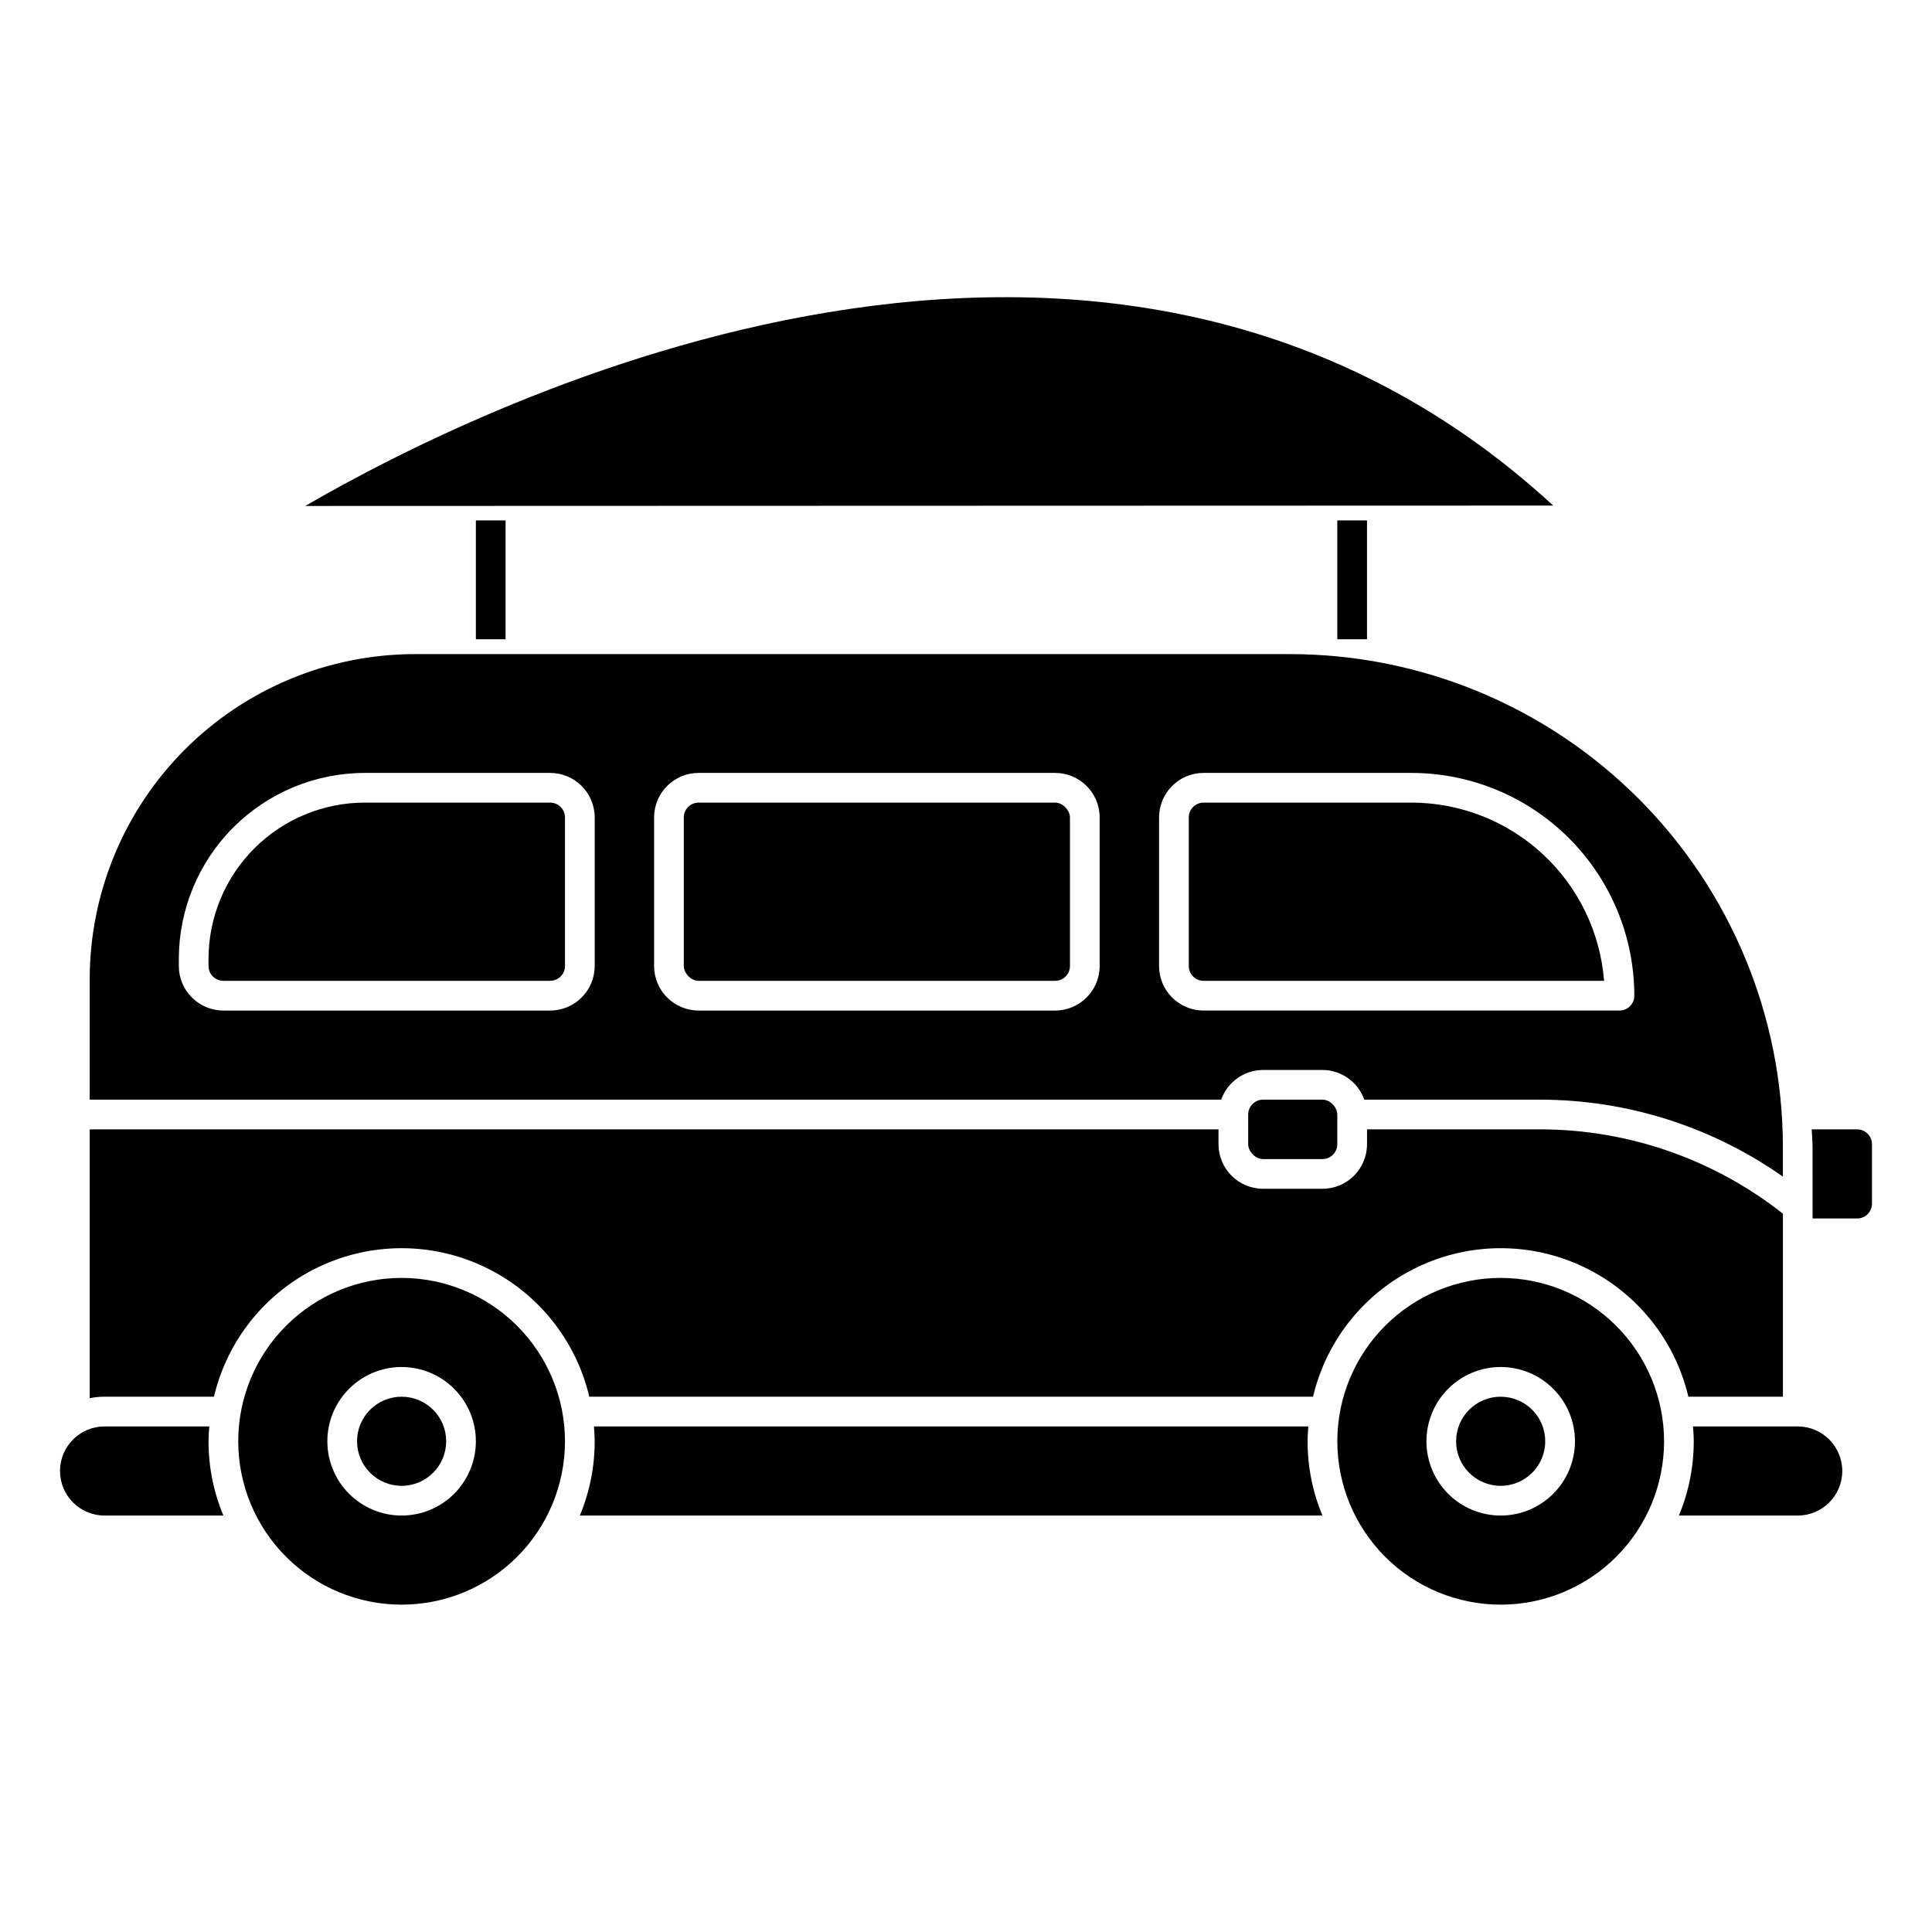 <?xml version="1.0" encoding="UTF-8"?>
<!-- Uploaded to: SVG Repo, www.svgrepo.com, Generator: SVG Repo Mixer Tools -->
<svg fill="#000000" width="800px" height="800px" version="1.1" viewBox="144 144 512 512" xmlns="http://www.w3.org/2000/svg">
 <g>
  <path d="m541.7 482.66c-11.484 0-22.496 4.559-30.617 12.68-8.117 8.121-12.68 19.133-12.68 30.613 0 11.484 4.562 22.496 12.68 30.617 8.121 8.117 19.133 12.68 30.617 12.68 11.484 0 22.496-4.562 30.613-12.68 8.121-8.121 12.684-19.133 12.684-30.617-0.012-11.477-4.578-22.484-12.695-30.598-8.117-8.117-19.121-12.684-30.602-12.695zm0 62.977c-5.219 0-10.227-2.074-13.918-5.766-3.688-3.691-5.762-8.695-5.762-13.918 0-5.219 2.074-10.223 5.762-13.914 3.691-3.691 8.699-5.766 13.918-5.766s10.227 2.074 13.914 5.766c3.691 3.691 5.766 8.695 5.766 13.914 0 5.223-2.074 10.227-5.766 13.918-3.688 3.691-8.695 5.766-13.914 5.766z"/>
  <path d="m200.7 514.14c3.555-15.047 13.73-27.676 27.68-34.348 13.945-6.676 30.164-6.676 44.109 0 13.949 6.672 24.125 19.301 27.68 34.348h191.8c3.555-15.047 13.73-27.676 27.68-34.348 13.945-6.676 30.164-6.676 44.109 0 13.949 6.672 24.125 19.301 27.68 34.348h25.051v-48.5c-18.301-14.441-40.926-22.312-64.238-22.352h-45.973v3.938c0 6.523-5.285 11.809-11.809 11.809h-15.742c-6.519 0-11.809-5.285-11.809-11.809v-3.938h-299.14v71.25c1.297-0.266 2.613-0.398 3.938-0.398z"/>
  <path d="m478.72 435.42h15.742c2.172 0 3.938 2.172 3.938 3.938v7.871c0 2.172-1.762 3.938-3.938 3.938h-15.742c-2.172 0-3.938-2.172-3.938-3.938v-7.871c0-2.172 1.762-3.938 3.938-3.938z"/>
  <path d="m478.72 427.55h15.742c4.988 0.02 9.422 3.172 11.086 7.871h46.695c23 0.035 45.43 7.156 64.238 20.398v-7.961c-0.043-34.602-13.809-67.773-38.273-92.242-24.469-24.469-57.645-38.234-92.246-38.273h-232.07c-22.832 0.027-44.723 9.109-60.867 25.254-16.145 16.145-25.227 38.031-25.254 60.863v31.961h299.86c1.66-4.699 6.098-7.852 11.082-7.871zm-177.12-27.551c0 6.519-5.285 11.805-11.809 11.805h-86.59c-6.523 0-11.809-5.285-11.809-11.805v-1.906c0.016-13.062 5.207-25.582 14.445-34.82 9.234-9.234 21.758-14.43 34.816-14.441h49.137c6.523 0 11.809 5.285 11.809 11.805zm133.82 0c0 6.519-5.285 11.805-11.809 11.805h-94.465c-6.519 0-11.805-5.285-11.805-11.805v-39.363c0-6.519 5.285-11.805 11.805-11.805h94.465c6.523 0 11.809 5.285 11.809 11.805zm15.742 0 0.004-39.363c0-6.519 5.285-11.805 11.809-11.805h55.105-0.004c15.652 0.016 30.66 6.242 41.73 17.309 11.066 11.07 17.293 26.078 17.309 41.73 0 1.043-0.414 2.043-1.152 2.781-0.738 0.738-1.738 1.152-2.781 1.152h-110.21c-6.523 0-11.809-5.285-11.809-11.805z"/>
  <path d="m250.43 482.66c-11.484 0-22.496 4.559-30.613 12.68-8.121 8.121-12.684 19.133-12.684 30.613 0 11.484 4.562 22.496 12.684 30.617 8.117 8.117 19.129 12.68 30.613 12.68 11.484 0 22.496-4.562 30.617-12.68 8.117-8.121 12.68-19.133 12.68-30.617-0.012-11.477-4.578-22.484-12.695-30.598-8.117-8.117-19.121-12.684-30.602-12.695zm0 62.977c-5.219 0-10.227-2.074-13.914-5.766-3.691-3.691-5.766-8.695-5.766-13.918 0-5.219 2.074-10.223 5.766-13.914 3.688-3.691 8.695-5.766 13.914-5.766s10.227 2.074 13.918 5.766c3.688 3.691 5.762 8.695 5.762 13.914 0 5.223-2.074 10.227-5.762 13.918-3.691 3.691-8.699 5.766-13.918 5.766z"/>
  <path d="m199.46 522.02h-27.746c-6.523 0-11.809 5.285-11.809 11.809 0 6.519 5.285 11.809 11.809 11.809h31.488c-2.609-6.234-3.949-12.926-3.938-19.684 0-1.328 0.102-2.629 0.195-3.934z"/>
  <path d="m518.08 356.7h-55.102c-2.176 0-3.938 1.762-3.938 3.934v39.363c0 1.043 0.414 2.043 1.152 2.781 0.738 0.738 1.738 1.152 2.785 1.152h106.12c-1.008-12.844-6.816-24.84-16.27-33.594-9.457-8.754-21.863-13.625-34.75-13.637z"/>
  <path d="m490.72 522.02h-189.32c0.094 1.309 0.195 2.606 0.195 3.938v-0.004c0.008 6.758-1.328 13.449-3.934 19.684h196.8c-2.606-6.234-3.945-12.926-3.934-19.684 0-1.328 0.102-2.629 0.195-3.934z"/>
  <path d="m262.24 525.95c0 6.523-5.285 11.809-11.809 11.809-6.519 0-11.809-5.285-11.809-11.809 0-6.519 5.289-11.805 11.809-11.805 6.523 0 11.809 5.285 11.809 11.805"/>
  <path d="m555.62 277.98c-118.62-109.14-283.15-27.551-330.72 0.105l330.7-0.105z"/>
  <path d="m289.79 356.7h-49.137c-10.973 0.008-21.496 4.375-29.254 12.133-7.762 7.762-12.125 18.281-12.137 29.258v1.906c0 1.043 0.414 2.043 1.152 2.781 0.738 0.738 1.738 1.152 2.785 1.152h86.59c1.047 0 2.047-0.414 2.785-1.152s1.152-1.738 1.152-2.781v-39.363c0-1.043-0.414-2.043-1.152-2.781s-1.738-1.152-2.785-1.152z"/>
  <path d="m329.15 356.7h94.465c2.172 0 3.938 2.172 3.938 3.938v39.359c0 2.172-1.762 3.938-3.938 3.938h-94.465c-2.172 0-3.938-2.172-3.938-3.938v-39.359c0-2.172 1.762-3.938 3.938-3.938z"/>
  <path d="m553.5 525.95c0 6.523-5.289 11.809-11.809 11.809-6.523 0-11.809-5.285-11.809-11.809 0-6.519 5.285-11.805 11.809-11.805 6.519 0 11.809 5.285 11.809 11.805"/>
  <path d="m620.41 522.02h-27.746c0.094 1.309 0.195 2.606 0.195 3.938v-0.004c0.008 6.758-1.332 13.449-3.938 19.684h31.488c6.523 0 11.809-5.289 11.809-11.809 0-6.523-5.285-11.809-11.809-11.809z"/>
  <path d="m636.16 443.29h-12.039c0.047 1.527 0.227 3.023 0.227 4.566l0.004 19.051h11.809c1.043 0 2.043-0.414 2.781-1.152 0.738-0.738 1.152-1.738 1.152-2.781v-15.746c0-1.043-0.414-2.043-1.152-2.781-0.738-0.738-1.738-1.156-2.781-1.156z"/>
  <path d="m270.11 281.92h7.871v31.488h-7.871z"/>
  <path d="m498.4 281.92h7.871v31.488h-7.871z"/>
 </g>
</svg>